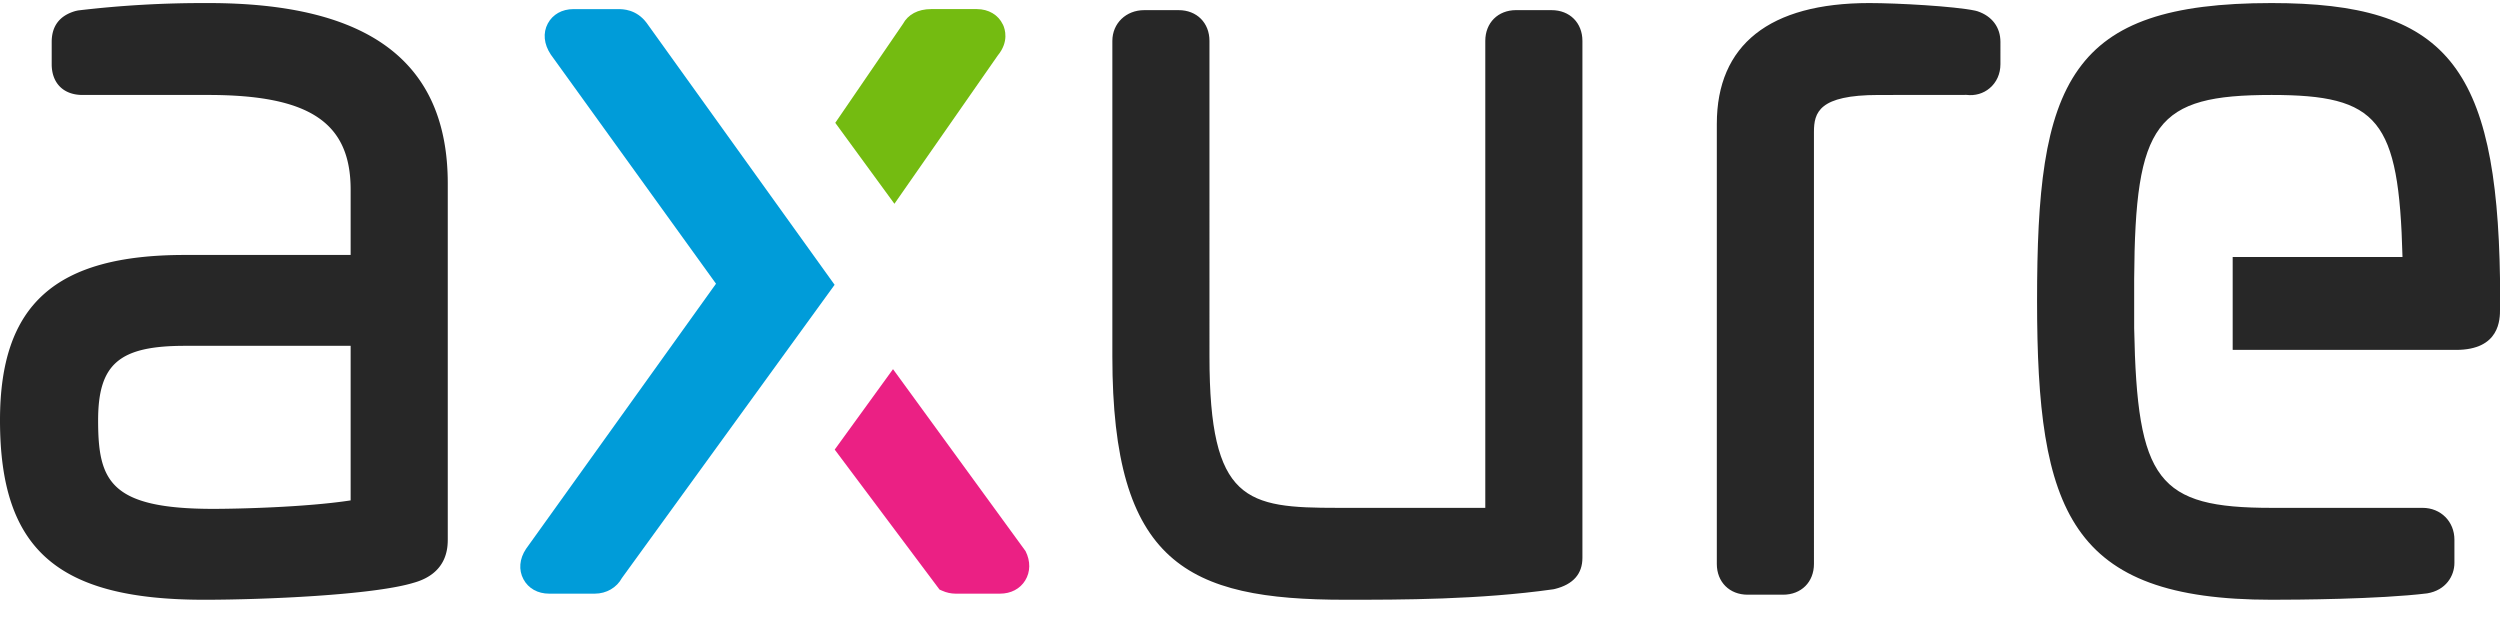 <svg width="121" height="30" fill="none" xmlns="http://www.w3.org/2000/svg"><path fill-rule="evenodd" clip-rule="evenodd" d="M109.945.148c-4.944 0-7.736.955-9.34 3.193-1.675 2.337-2.011 6.026-2.011 11.222 0 10.2 1.577 14.465 11.351 14.465 1.174 0 5.186-.023 7.529-.309.911-.15 1.32-.85 1.32-1.474v-1.127c0-.876-.662-1.538-1.541-1.538h-7.309c-5.514 0-6.509-1.3-6.65-8.694v-2.393c.047-7.567 1.041-8.897 6.651-8.897 5.172 0 6.164 1.18 6.336 7.842h-8.219v4.497h10.81c2.129 0 2.129-1.49 2.129-1.98V13.52C120.847 3.148 118.366.148 109.945.148zM95.711.545l-.117-.031C94.587.302 91.836.148 90.472.148c-4.827 0-7.378 2.022-7.378 5.848v21.298c0 .876.613 1.489 1.492 1.489h1.717c.878 0 1.492-.613 1.492-1.49V6.388c0-.944.238-1.791 3.119-1.791l4.264-.004c.418.05.816-.065 1.123-.325.335-.283.52-.695.52-1.16V2.029c0-.707-.405-1.248-1.11-1.484zM75.097.49H73.38c-.878 0-1.492.613-1.492 1.49v22.6h-7.14c-4.417 0-6.21-.282-6.21-7.325V1.981c0-.877-.613-1.49-1.491-1.49h-1.668c-.879 0-1.541.64-1.541 1.49v15.275c0 10.01 3.629 11.772 11.253 11.772 2.743 0 6.5 0 10.081-.505l.083-.017c.885-.22 1.334-.728 1.334-1.506V1.98c0-.876-.614-1.489-1.492-1.489z" fill="#272727"/><path fill-rule="evenodd" clip-rule="evenodd" d="M48.54 1.19C48.32.72 47.848.44 47.276.44H45.07c-.64 0-1.12.259-1.372.724l-3.271 4.781 2.863 3.918 5-7.175c.549-.667.359-1.27.252-1.5z" fill="#74BB11"/><path fill-rule="evenodd" clip-rule="evenodd" d="m31.298 1.11-.003-.004c-.499-.665-1.162-.665-1.38-.665h-2.159c-.553 0-1.006.255-1.242.697-.244.454-.192.999.145 1.503l7.996 11.091-9.195 12.833c-.322.482-.367 1.019-.124 1.472.238.442.691.696 1.243.696h2.207c.567 0 1.066-.295 1.316-.759l10.293-14.19L31.298 1.11z" fill="#009CD9"/><path fill-rule="evenodd" clip-rule="evenodd" d="m49.638 26.676-6.416-8.809L40.4 21.76l5.074 6.776.132.057c.201.09.42.139.64.14h2.158c.521 0 .964-.231 1.214-.636.257-.415.264-.932.02-1.42z" fill="#EB2084"/><path fill-rule="evenodd" clip-rule="evenodd" d="M16.971 16.739v7.48c-2.185.336-5.515.41-6.65.41-5.021 0-5.572-1.372-5.572-4.287 0-2.728 1.02-3.604 4.198-3.604h8.024zM10.075.149a51.2 51.2 0 0 0-6.3.357l-.118.026C2.89.75 2.502 1.254 2.502 2.03v1.077c0 .918.571 1.489 1.491 1.489h6.083c4.897 0 6.895 1.327 6.895 4.582v3.162H8.947C2.677 12.34 0 14.733 0 20.341c0 6.251 2.77 8.687 9.88 8.687 2.88 0 8.18-.224 10.14-.822 1.652-.459 1.652-1.721 1.652-2.136V8.884c0-5.878-3.794-8.736-11.596-8.736z" fill="#272727"/></svg>